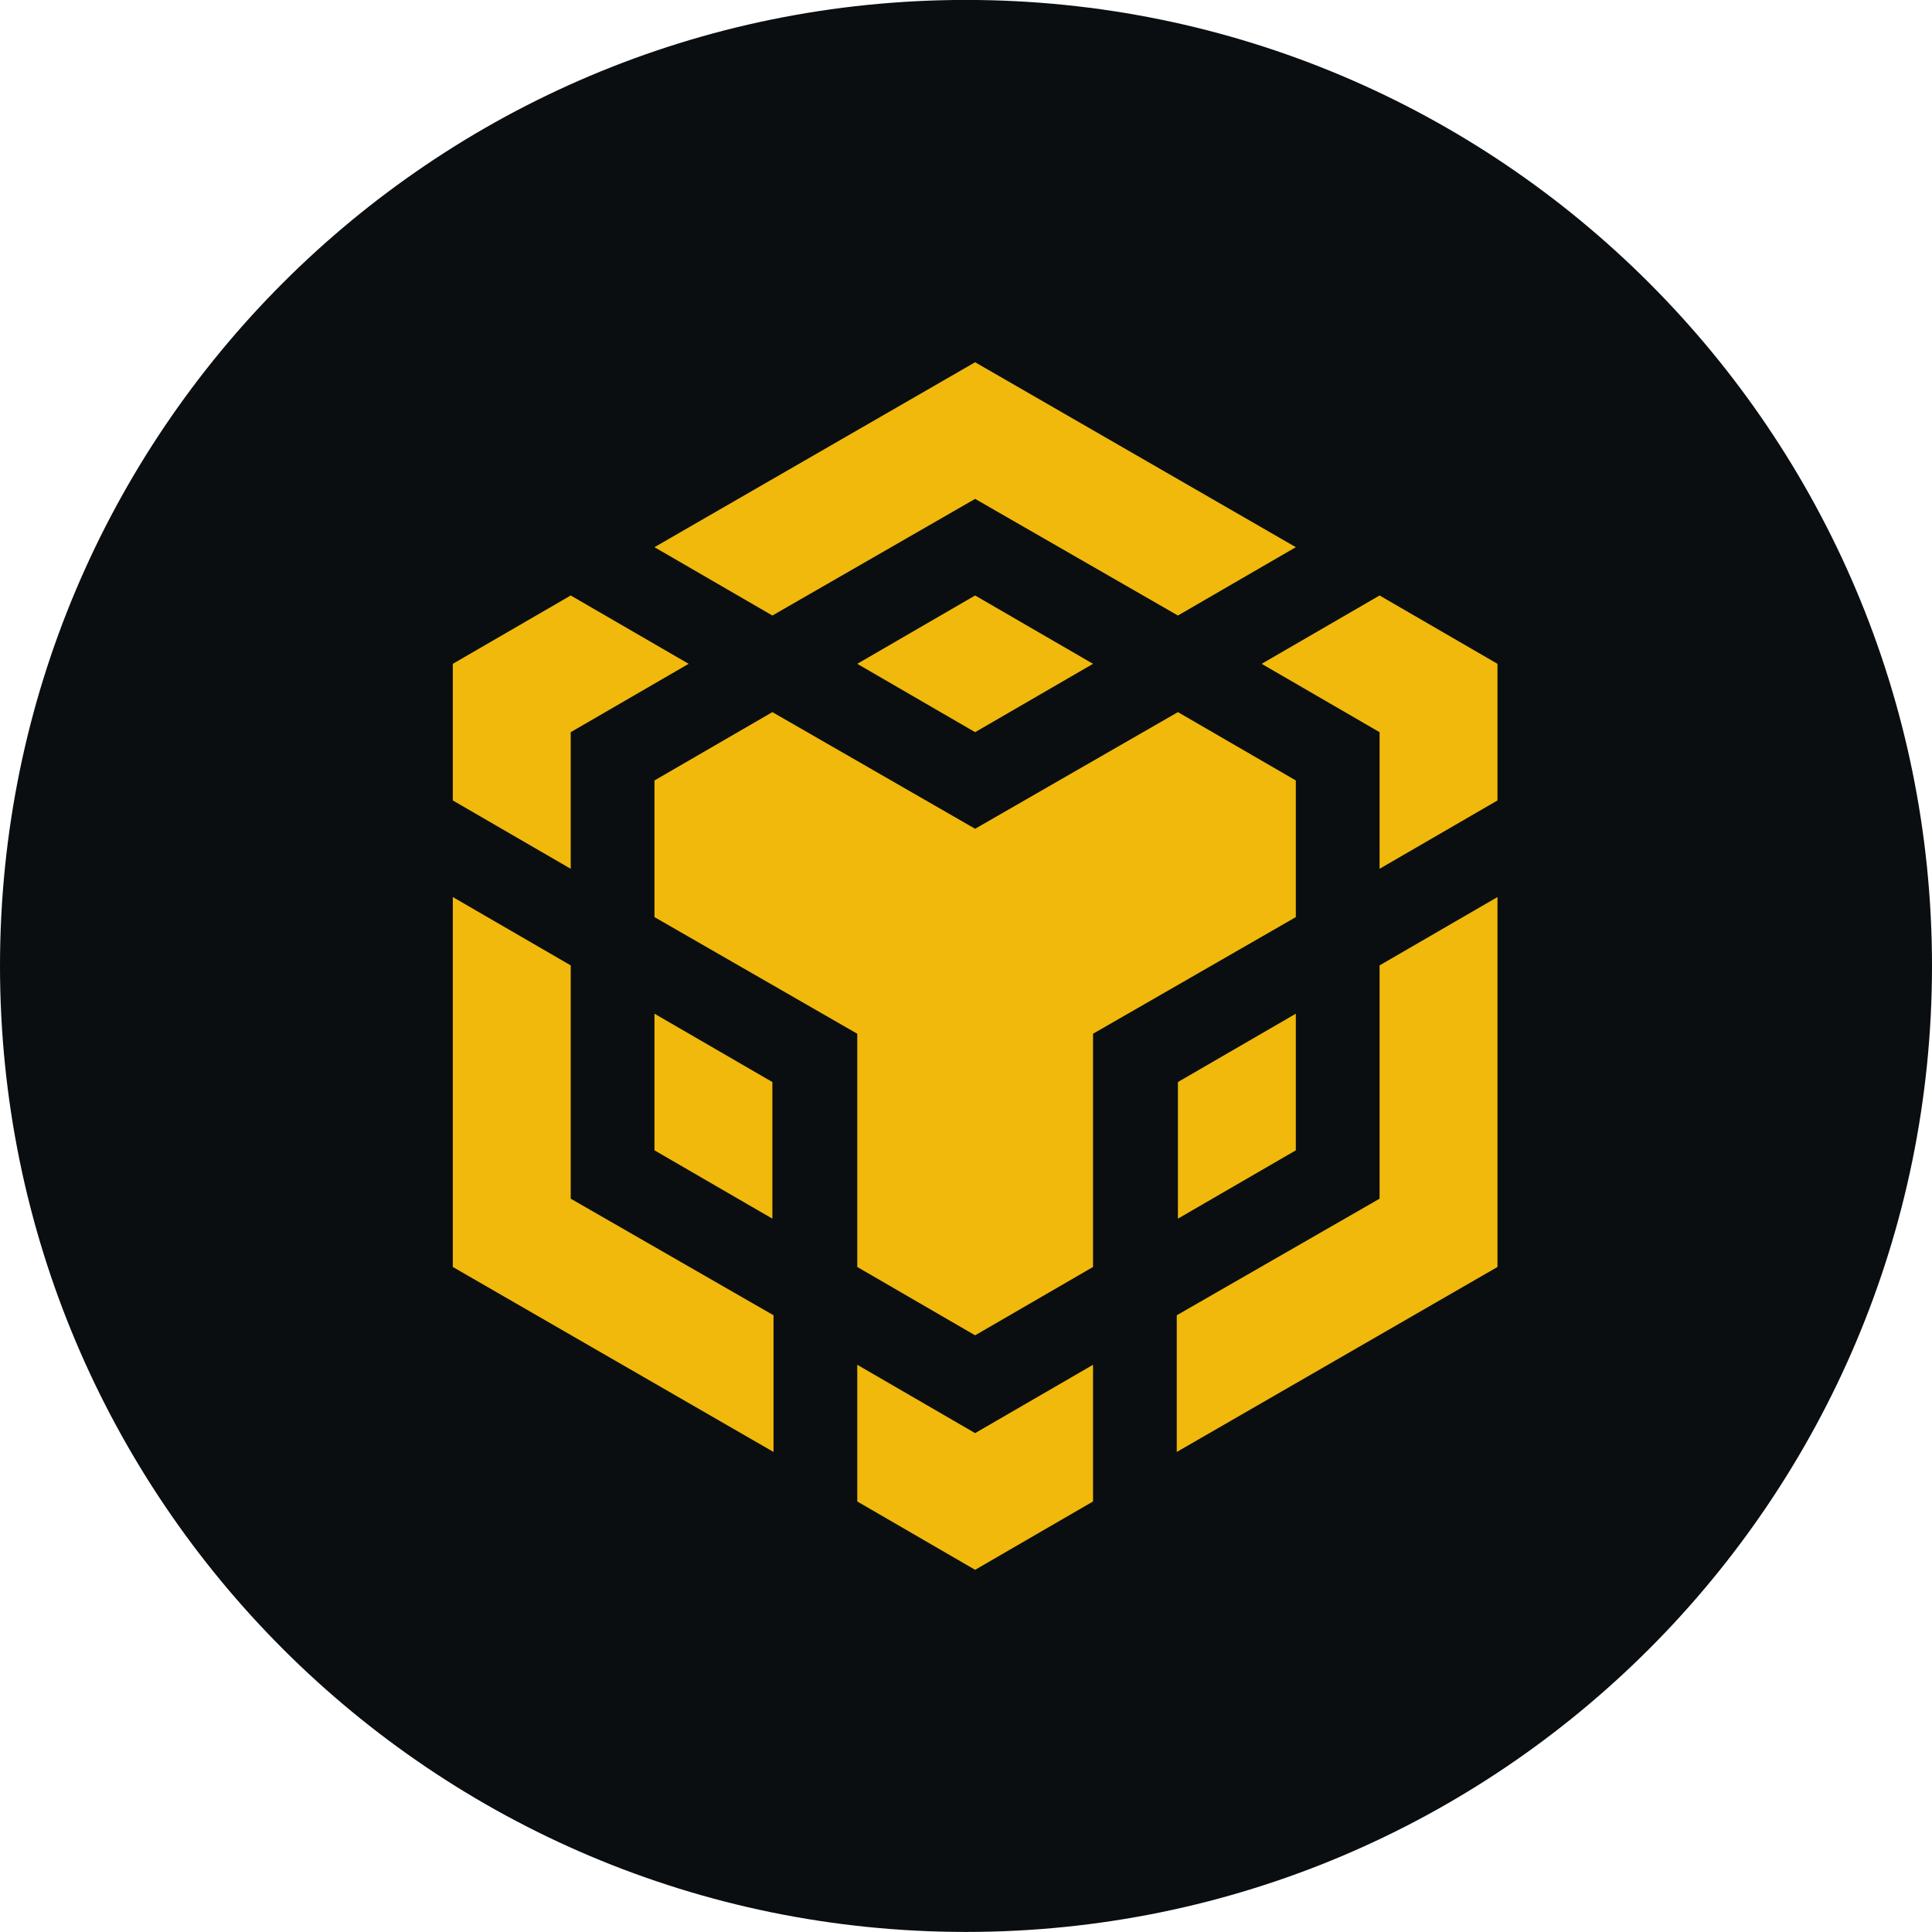 <svg width="32" height="32" viewBox="0 0 32 32" fill="none" xmlns="http://www.w3.org/2000/svg">
<g clip-path="url(#clip0_4212_5731)">
<path d="M16 31.999C24.837 31.999 32 24.836 32 15.999C32 7.162 24.837 -0.001 16 -0.001C7.164 -0.001 0 7.162 0 15.999C0 24.836 7.164 31.999 16 31.999Z" fill="#0B0E11"/>
<path d="M16.151 6L10.84 9.063L12.793 10.195L16.151 8.263L19.51 10.195L21.463 9.063L16.151 6Z" fill="#F0B90B"/>
<path d="M19.51 11.795L21.463 12.927V15.19L18.104 17.122V20.985L16.151 22.117L14.199 20.985V17.122L10.84 15.19V12.927L12.793 11.795L16.151 13.727L19.51 11.795Z" fill="#F0B90B"/>
<path d="M21.463 16.79V19.053L19.51 20.185V17.922L21.463 16.79Z" fill="#F0B90B"/>
<path d="M19.491 21.785L22.85 19.854V15.99L24.803 14.858V20.985L19.491 24.049V21.785Z" fill="#F0B90B"/>
<path d="M22.85 12.127L20.897 10.995L22.85 9.863L24.803 10.995V13.258L22.85 14.39V12.127Z" fill="#F0B90B"/>
<path d="M14.199 24.869V22.605L16.151 23.737L18.104 22.605V24.869L16.151 26.001L14.199 24.869Z" fill="#F0B90B"/>
<path d="M12.793 20.185L10.84 19.053V16.79L12.793 17.922V20.185Z" fill="#F0B90B"/>
<path d="M16.151 12.127L14.199 10.995L16.151 9.863L18.104 10.995L16.151 12.127Z" fill="#F0B90B"/>
<path d="M11.406 10.995L9.453 12.127V14.39L7.5 13.258V10.995L9.453 9.863L11.406 10.995Z" fill="#F0B90B"/>
<path d="M7.5 14.858L9.453 15.99V19.854L12.812 21.785V24.049L7.5 20.985V14.858Z" fill="#F0B90B"/>
</g>
<defs>
<clipPath id="clip0_4212_5731">
<rect width="32" height="32" fill="white"/>
</clipPath>
</defs>
</svg>
